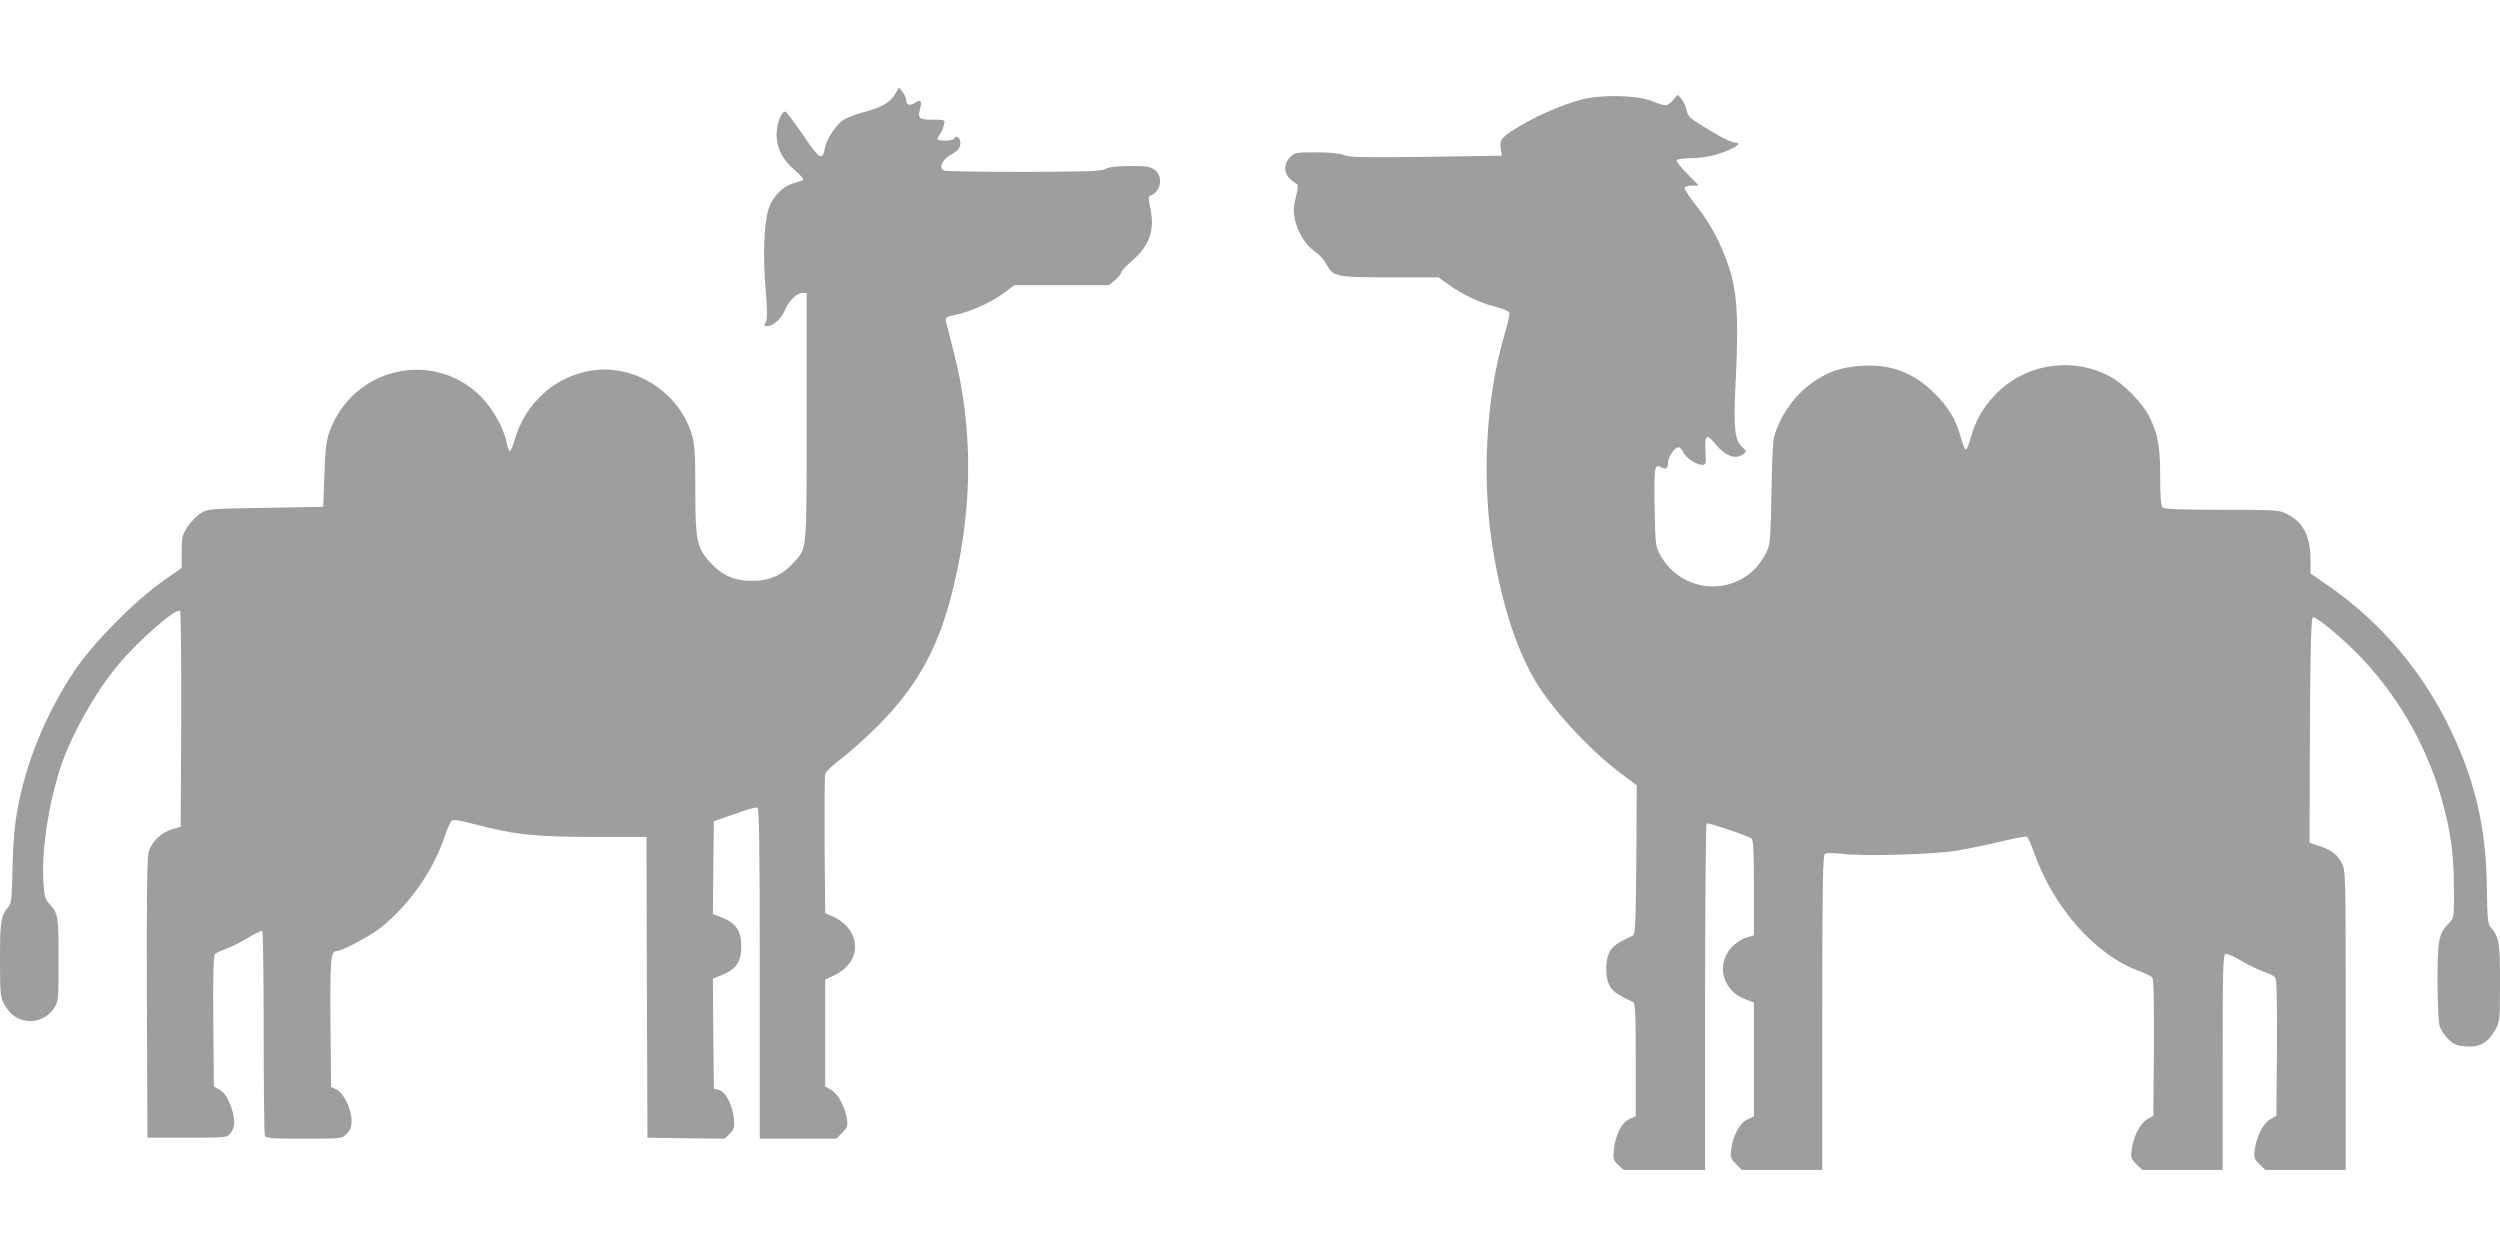 <?xml version="1.0" standalone="no"?>
<!DOCTYPE svg PUBLIC "-//W3C//DTD SVG 20010904//EN"
 "http://www.w3.org/TR/2001/REC-SVG-20010904/DTD/svg10.dtd">
<svg version="1.0" xmlns="http://www.w3.org/2000/svg"
 width="1280pt" height="640pt" viewBox="0 0 1280 640"
 preserveAspectRatio="xMidYMid meet">
<g transform="translate(0,640) scale(0.1,-0.1)"
fill="#9e9e9e" stroke="none">
<path d="M4582 5917 c-24 -42 -72 -69 -163 -92 -35 -9 -79 -26 -98 -37 -39
-25 -88 -97 -97 -144 -13 -70 -27 -62 -111 63 -44 64 -85 119 -91 121 -20 6
-46 -60 -46 -118 1 -72 29 -125 96 -184 35 -31 47 -47 37 -50 -8 -2 -31 -10
-52 -16 -51 -16 -101 -68 -121 -127 -24 -69 -31 -240 -16 -412 9 -112 9 -154
1 -170 -10 -18 -9 -21 7 -21 29 0 73 39 89 79 20 49 62 91 90 91 l23 0 0 -635
c0 -703 3 -668 -66 -745 -60 -66 -124 -94 -214 -94 -92 0 -156 29 -219 100
-64 72 -71 111 -71 370 0 190 -3 231 -19 283 -67 215 -292 358 -512 324 -188
-30 -339 -166 -394 -355 -9 -32 -20 -58 -25 -58 -4 0 -11 18 -15 39 -12 72
-71 179 -132 240 -246 245 -656 150 -776 -179 -16 -43 -22 -90 -26 -220 l-6
-165 -295 -5 c-290 -5 -296 -5 -334 -29 -21 -13 -51 -45 -67 -70 -26 -40 -29
-54 -29 -127 l0 -82 -97 -68 c-143 -100 -359 -319 -452 -459 -145 -217 -249
-470 -292 -713 -15 -82 -22 -170 -25 -295 -2 -138 -6 -183 -17 -195 -43 -49
-47 -75 -47 -274 0 -181 2 -195 23 -232 29 -52 66 -77 118 -83 55 -5 105 19
136 66 22 33 23 42 23 248 0 224 -2 236 -47 285 -22 23 -26 38 -31 116 -9 168
28 407 94 601 55 158 171 364 284 501 106 129 303 301 322 282 4 -4 7 -255 6
-556 l-3 -549 -44 -13 c-56 -16 -106 -65 -120 -117 -8 -30 -11 -245 -9 -752
l3 -710 203 0 c202 0 204 0 223 24 25 31 24 83 -4 150 -15 37 -32 60 -52 71
l-30 17 -3 335 c-2 261 1 337 10 345 7 5 34 17 59 27 26 9 75 34 110 55 35 22
67 37 72 34 4 -2 7 -235 7 -518 0 -282 3 -520 6 -529 5 -14 32 -16 201 -16
193 0 194 0 218 25 19 18 25 35 25 67 0 59 -40 142 -77 160 l-28 13 -3 328
c-2 326 1 367 31 367 26 0 174 78 226 120 147 117 271 294 331 476 12 34 26
67 33 72 8 7 41 2 101 -14 215 -57 320 -69 618 -69 l278 0 2 -770 3 -770 198
-3 197 -2 27 26 c23 23 25 31 20 80 -7 68 -43 136 -77 144 l-25 6 -3 282 -2
282 27 10 c90 33 118 70 118 155 0 85 -28 122 -118 155 l-27 10 2 237 3 238
105 37 c58 21 111 36 118 33 9 -3 12 -182 12 -850 l0 -845 196 0 196 0 30 30
c27 28 30 35 24 73 -10 62 -47 129 -81 147 l-30 17 0 274 0 274 46 21 c145 69
142 232 -6 301 l-40 18 -3 345 c-1 190 0 355 3 367 3 12 39 47 83 79 42 32
127 108 188 169 189 190 297 378 368 640 117 435 124 868 19 1273 -19 75 -37
146 -40 158 -4 19 2 22 57 34 75 16 183 66 247 115 l46 35 243 0 242 0 31 26
c17 14 31 31 31 38 0 7 25 34 55 60 91 78 118 157 95 268 -11 51 -11 63 -1 66
54 18 69 96 25 131 -23 18 -40 21 -128 21 -69 -1 -109 -5 -126 -15 -20 -12
-96 -14 -417 -15 -215 0 -398 3 -407 6 -34 13 -12 60 41 87 34 18 47 44 37 71
-7 18 -20 21 -29 6 -7 -12 -85 -14 -85 -2 0 4 6 16 14 27 7 11 16 32 19 46 6
25 6 26 -54 26 -72 0 -82 7 -69 52 12 44 5 55 -25 35 -27 -17 -45 -12 -45 14
0 9 -9 28 -19 41 l-18 23 -21 -35z"/>
<path d="M8100 5891 c-92 -24 -217 -77 -311 -132 -99 -58 -113 -73 -105 -119
l6 -37 -388 -6 c-319 -4 -393 -3 -421 9 -22 9 -71 14 -143 14 -102 0 -110 -1
-133 -25 -32 -31 -33 -78 -2 -109 13 -13 29 -25 35 -27 10 -3 9 -18 -3 -67
-13 -51 -14 -72 -5 -116 13 -65 58 -135 106 -167 19 -13 44 -41 55 -61 34 -65
47 -68 326 -68 l248 0 50 -36 c74 -53 159 -93 239 -114 45 -11 72 -23 74 -33
2 -8 -8 -53 -22 -99 -101 -340 -123 -769 -57 -1143 50 -284 127 -510 229 -669
94 -146 273 -336 425 -449 l77 -58 -2 -381 c-3 -327 -5 -382 -18 -388 -77 -37
-94 -48 -113 -74 -31 -44 -31 -148 0 -192 19 -26 36 -37 113 -74 13 -6 15 -49
15 -296 l0 -289 -32 -14 c-40 -18 -72 -82 -80 -157 -5 -48 -3 -55 22 -78 l28
-26 208 0 209 0 0 884 c0 487 4 887 8 890 8 5 205 -61 230 -77 9 -6 12 -68 12
-252 l0 -244 -40 -12 c-24 -7 -55 -28 -75 -50 -80 -89 -46 -220 70 -265 l45
-17 0 -292 0 -291 -32 -15 c-39 -17 -75 -81 -84 -151 -6 -43 -4 -49 24 -77
l30 -31 206 0 206 0 0 804 c0 631 3 806 13 813 8 7 40 7 92 1 108 -13 457 -3
580 16 55 9 157 30 227 47 70 17 131 28 136 25 5 -3 22 -40 37 -83 100 -282
314 -523 536 -604 32 -12 63 -27 69 -34 7 -8 9 -133 8 -360 l-3 -348 -30 -17
c-36 -19 -71 -86 -80 -152 -7 -44 -5 -50 23 -78 l30 -30 206 0 206 0 0 550 c0
467 2 551 14 556 8 3 45 -13 81 -35 37 -22 89 -47 115 -56 27 -9 53 -22 59
-29 8 -9 10 -121 9 -361 l-3 -348 -30 -17 c-36 -19 -71 -86 -80 -152 -7 -44
-5 -50 23 -78 l30 -30 206 0 206 0 0 765 c0 748 0 767 -20 805 -23 46 -54 69
-119 90 l-46 15 0 93 c2 870 6 1062 18 1062 23 0 174 -128 257 -218 200 -215
344 -481 414 -760 38 -150 49 -244 50 -409 1 -152 1 -152 -26 -180 -52 -54
-58 -85 -58 -295 0 -106 5 -209 10 -228 5 -20 26 -51 45 -70 30 -29 43 -34 92
-38 70 -5 112 20 149 86 23 41 24 51 24 243 0 208 -4 232 -49 283 -13 15 -16
46 -18 185 -2 310 -56 550 -183 818 -146 308 -367 567 -648 757 l-72 50 0 65
c-1 127 -35 195 -120 239 -43 21 -53 22 -335 22 -213 0 -294 3 -303 12 -8 8
-12 58 -12 158 0 158 -11 215 -56 308 -33 67 -131 167 -200 204 -195 105 -442
65 -592 -97 -63 -67 -98 -130 -123 -220 -9 -33 -20 -58 -25 -56 -5 2 -16 29
-24 60 -26 92 -61 152 -130 222 -108 110 -227 156 -380 146 -103 -6 -178 -32
-259 -92 -72 -53 -132 -130 -168 -216 -27 -63 -27 -69 -33 -334 -5 -255 -6
-273 -28 -316 -111 -226 -425 -229 -544 -6 -21 38 -23 58 -26 226 -4 210 -1
236 28 221 30 -16 40 -12 40 19 0 31 34 81 54 81 7 0 18 -11 24 -25 13 -29 67
-65 97 -65 19 0 21 5 17 66 -6 85 6 97 48 44 51 -64 105 -85 145 -56 19 14 19
15 -7 39 -36 34 -43 98 -32 321 15 303 10 435 -20 551 -34 129 -99 259 -181
362 -37 46 -63 87 -60 93 3 5 21 10 40 10 l33 0 -59 60 c-33 33 -58 64 -54 70
3 5 34 10 68 10 73 1 132 13 199 42 47 20 63 38 33 38 -20 0 -82 31 -171 87
-61 37 -73 49 -78 78 -4 18 -15 44 -26 57 l-20 23 -24 -27 c-30 -34 -36 -34
-106 -6 -79 31 -256 35 -360 9z"/>
</g>
</svg>
